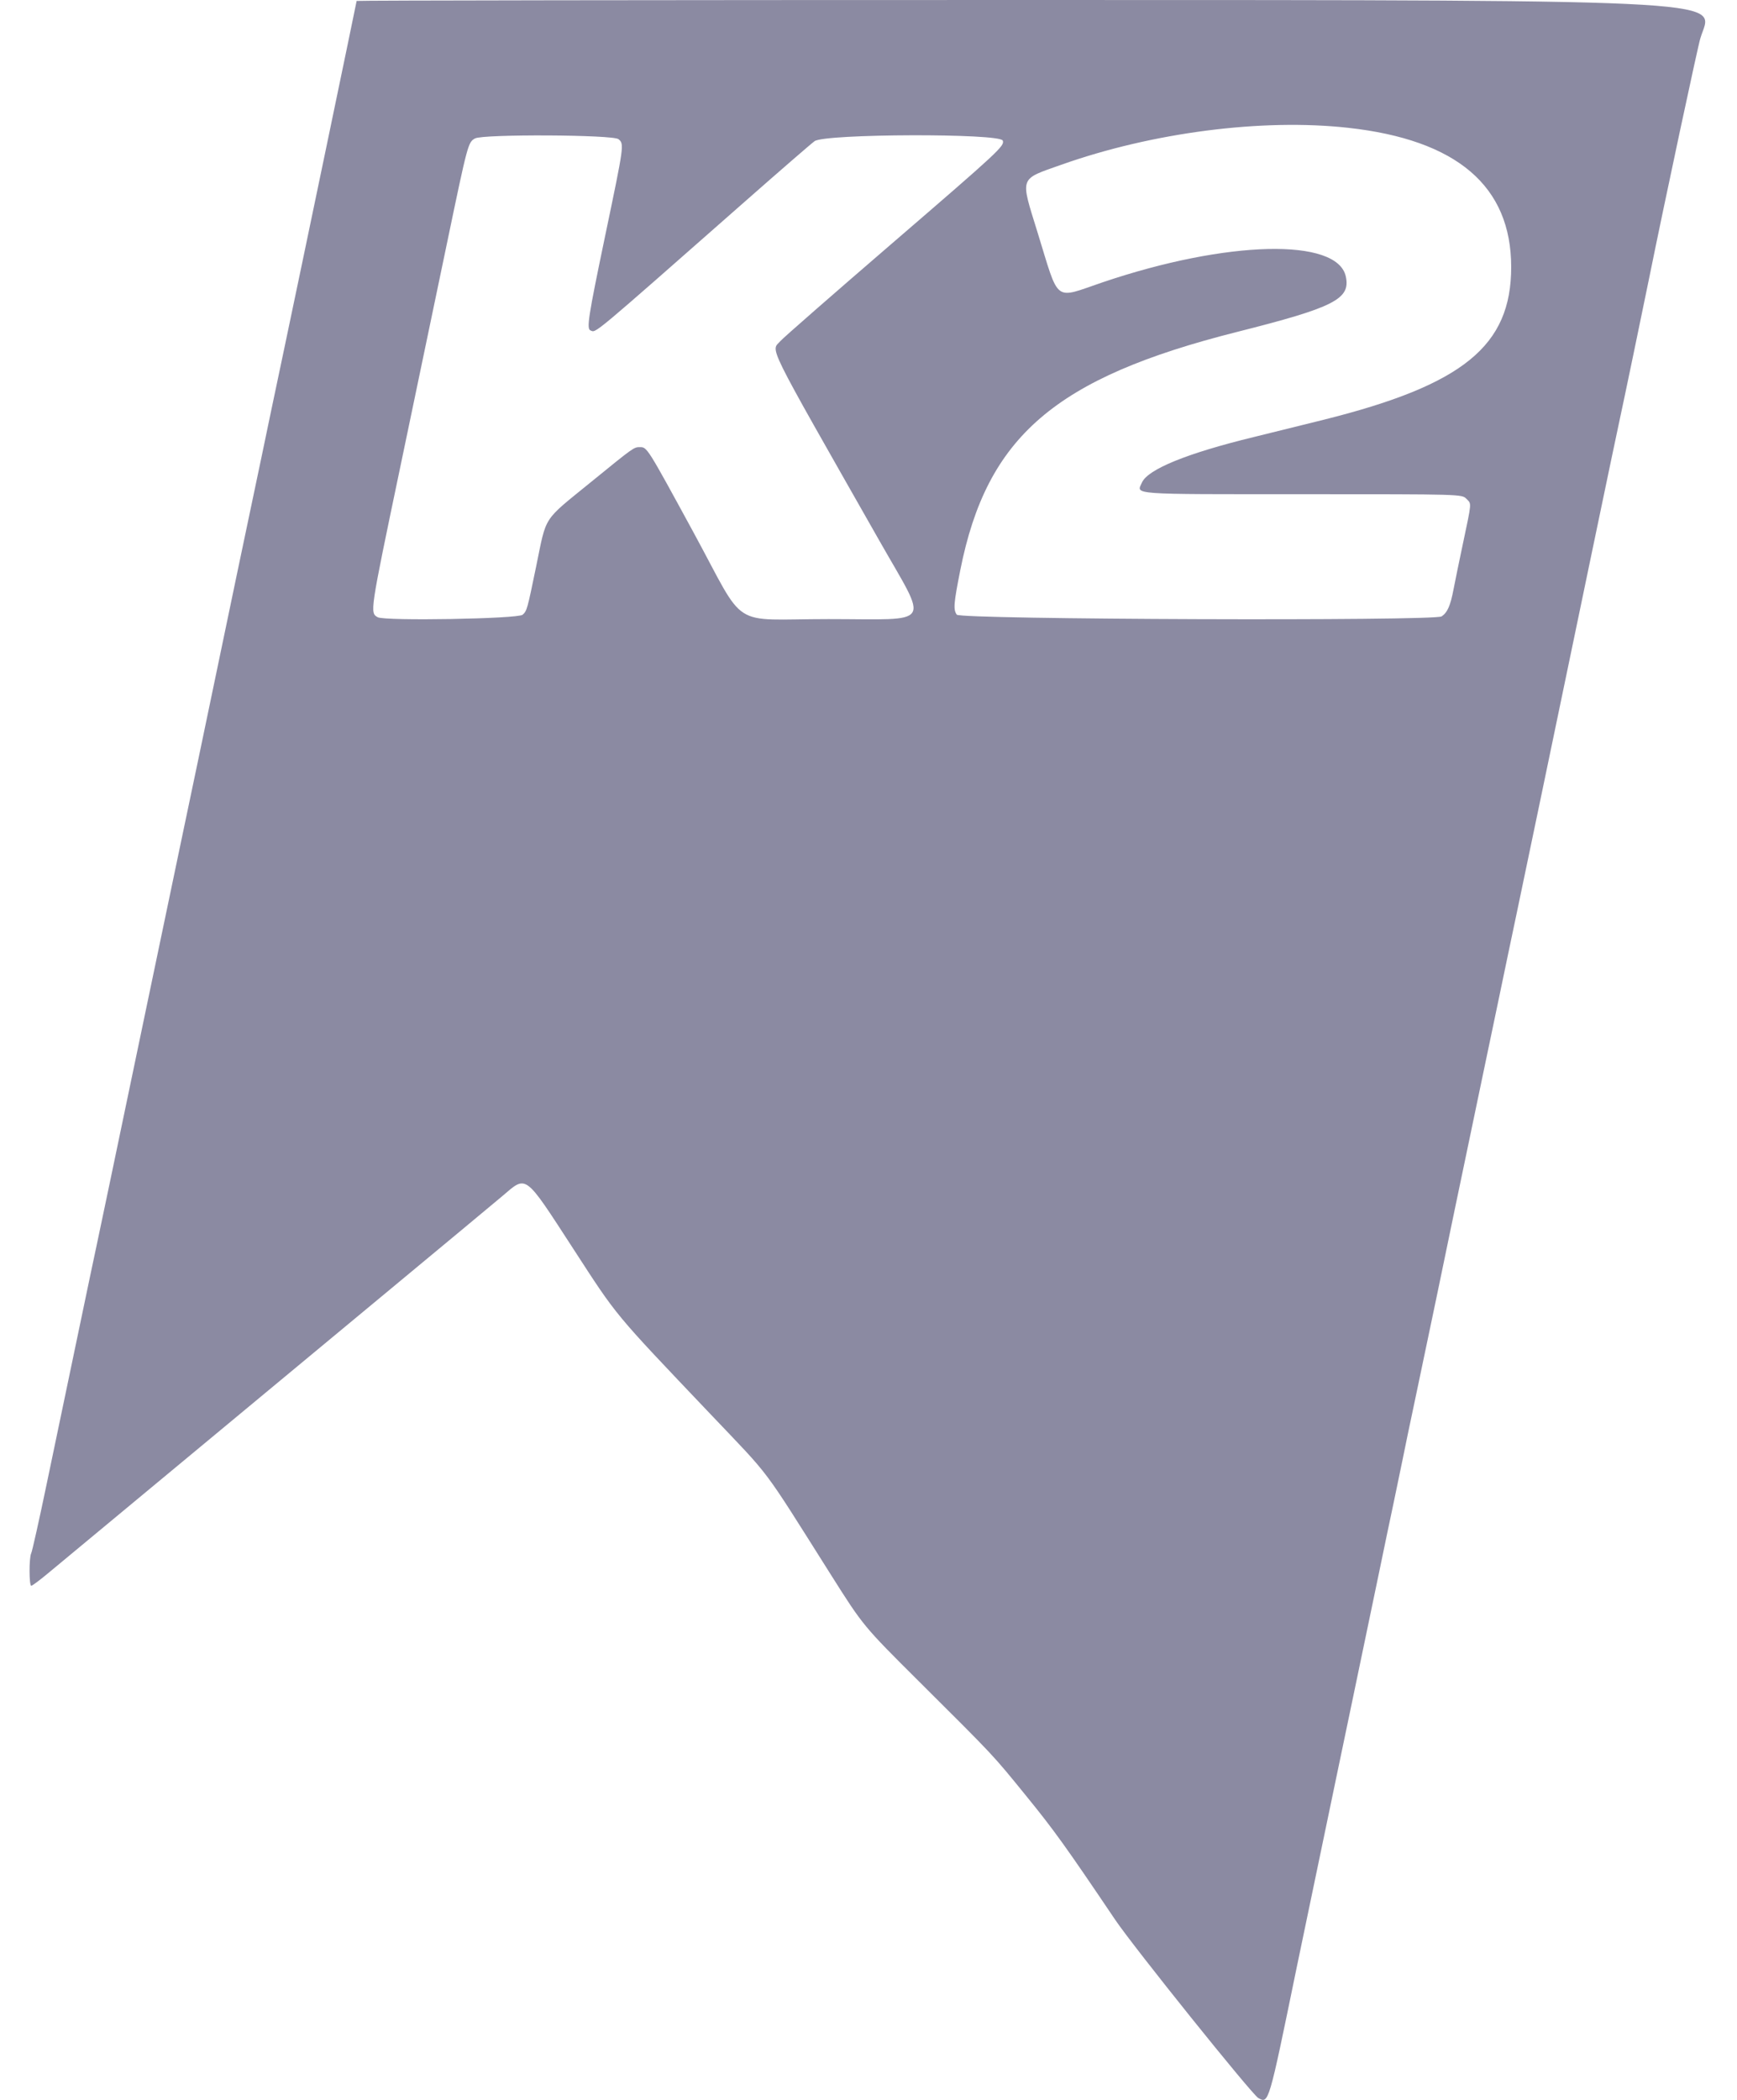 <svg width="48" height="58" viewBox="0 0 48 58" fill="none" xmlns="http://www.w3.org/2000/svg">
<path fill-rule="evenodd" clip-rule="evenodd" d="M9.855 0.026C9.855 0.05 8.276 7.631 7.85 9.65C7.543 11.106 7.381 11.876 7.242 12.55C7.17 12.894 7.059 13.422 6.995 13.725C6.93 14.027 6.732 14.972 6.554 15.825C6.377 16.677 6.158 17.724 6.069 18.15C5.979 18.576 5.716 19.836 5.485 20.95C5.253 22.064 5.01 23.222 4.945 23.525C4.88 23.827 4.353 26.347 3.774 29.125C3.195 31.902 2.7 34.265 2.675 34.375C2.65 34.485 2.418 35.587 2.16 36.825C1.902 38.062 1.514 39.916 1.299 40.945C1.085 41.974 0.888 42.856 0.862 42.904C0.801 43.022 0.802 43.8 0.864 43.8C0.89 43.8 1.082 43.658 1.291 43.485C1.644 43.193 5.281 40.175 7.119 38.65C7.562 38.281 9.201 36.923 10.759 35.631C12.318 34.339 13.723 33.171 13.882 33.036C14.563 32.457 14.478 32.393 15.84 34.489C17.076 36.393 16.932 36.219 19.629 39.055C21.349 40.863 21.022 40.427 22.95 43.478C23.854 44.909 23.854 44.909 25.393 46.44C27.498 48.535 27.418 48.449 28.354 49.6C29.127 50.549 29.441 50.986 30.817 53.025C31.331 53.786 34.598 57.853 34.772 57.949C35.061 58.107 35.055 58.129 35.826 54.375C35.945 53.797 36.165 52.74 36.316 52.025C36.466 51.31 36.63 50.522 36.681 50.275C36.731 50.027 36.863 49.397 36.973 48.875C37.083 48.352 37.259 47.508 37.365 47C37.471 46.491 37.635 45.703 37.73 45.25C37.826 44.796 38.001 43.952 38.121 43.375C38.24 42.797 38.416 41.953 38.513 41.5C38.609 41.046 38.719 40.517 38.757 40.325C38.794 40.132 38.97 39.288 39.148 38.45C39.325 37.611 39.58 36.396 39.714 35.75C40.131 33.736 40.336 32.753 40.51 31.925C40.602 31.485 40.823 30.427 41.001 29.575C41.179 28.722 41.379 27.766 41.446 27.45C41.513 27.134 41.614 26.65 41.67 26.375C41.727 26.1 41.836 25.582 41.912 25.225C42.055 24.55 42.824 20.861 44.007 15.175C44.385 13.36 44.727 11.729 44.767 11.55C44.838 11.233 45.392 8.572 45.574 7.675C45.992 5.608 46.951 1.124 46.99 1.05C47.301 -0 48.56 0 28.447 0C18.221 0 9.855 0.012 9.855 0.026ZM37.254 3.53C40.262 3.862 41.759 5.14 41.76 7.375C41.76 9.552 40.439 10.628 36.582 11.593C36.031 11.731 35.152 11.948 34.628 12.076C32.801 12.521 31.72 12.962 31.557 13.327C31.405 13.668 31.152 13.65 36.026 13.65C40.398 13.65 40.398 13.65 40.523 13.778C40.668 13.927 40.675 13.837 40.419 15.05C40.322 15.504 40.21 16.054 40.168 16.272C40.081 16.728 39.999 16.917 39.838 17.025C39.639 17.158 26.536 17.112 26.44 16.978C26.34 16.838 26.353 16.673 26.536 15.75C27.27 12.056 29.15 10.438 34.184 9.168C36.873 8.49 37.324 8.26 37.19 7.638C36.959 6.562 33.908 6.634 30.469 7.798C29.101 8.261 29.285 8.402 28.669 6.411C28.19 4.861 28.153 4.967 29.329 4.55C31.846 3.658 34.879 3.267 37.254 3.53ZM17.091 3.844C17.252 3.977 17.249 3.997 16.723 6.513C16.251 8.776 16.204 9.083 16.32 9.128C16.477 9.19 16.296 9.341 20.58 5.571C21.548 4.719 22.416 3.967 22.51 3.899C22.795 3.692 27.633 3.678 27.71 3.883C27.765 4.03 27.623 4.163 24.653 6.721C23.031 8.118 21.643 9.331 21.57 9.416C21.306 9.721 21.096 9.297 24.298 14.93C25.669 17.344 25.828 17.1 22.887 17.1C20.126 17.1 20.651 17.437 19.168 14.712C17.882 12.35 17.882 12.35 17.684 12.35C17.515 12.35 17.519 12.348 16.329 13.316C14.98 14.415 15.111 14.214 14.815 15.65C14.57 16.839 14.561 16.871 14.443 16.979C14.32 17.094 10.638 17.157 10.439 17.049C10.218 16.927 10.218 16.929 11.052 12.943C11.491 10.843 12.084 8.005 12.369 6.636C12.925 3.97 12.936 3.929 13.126 3.824C13.346 3.701 16.941 3.719 17.091 3.844Z" fill="#8B8AA2"/>
</svg>
